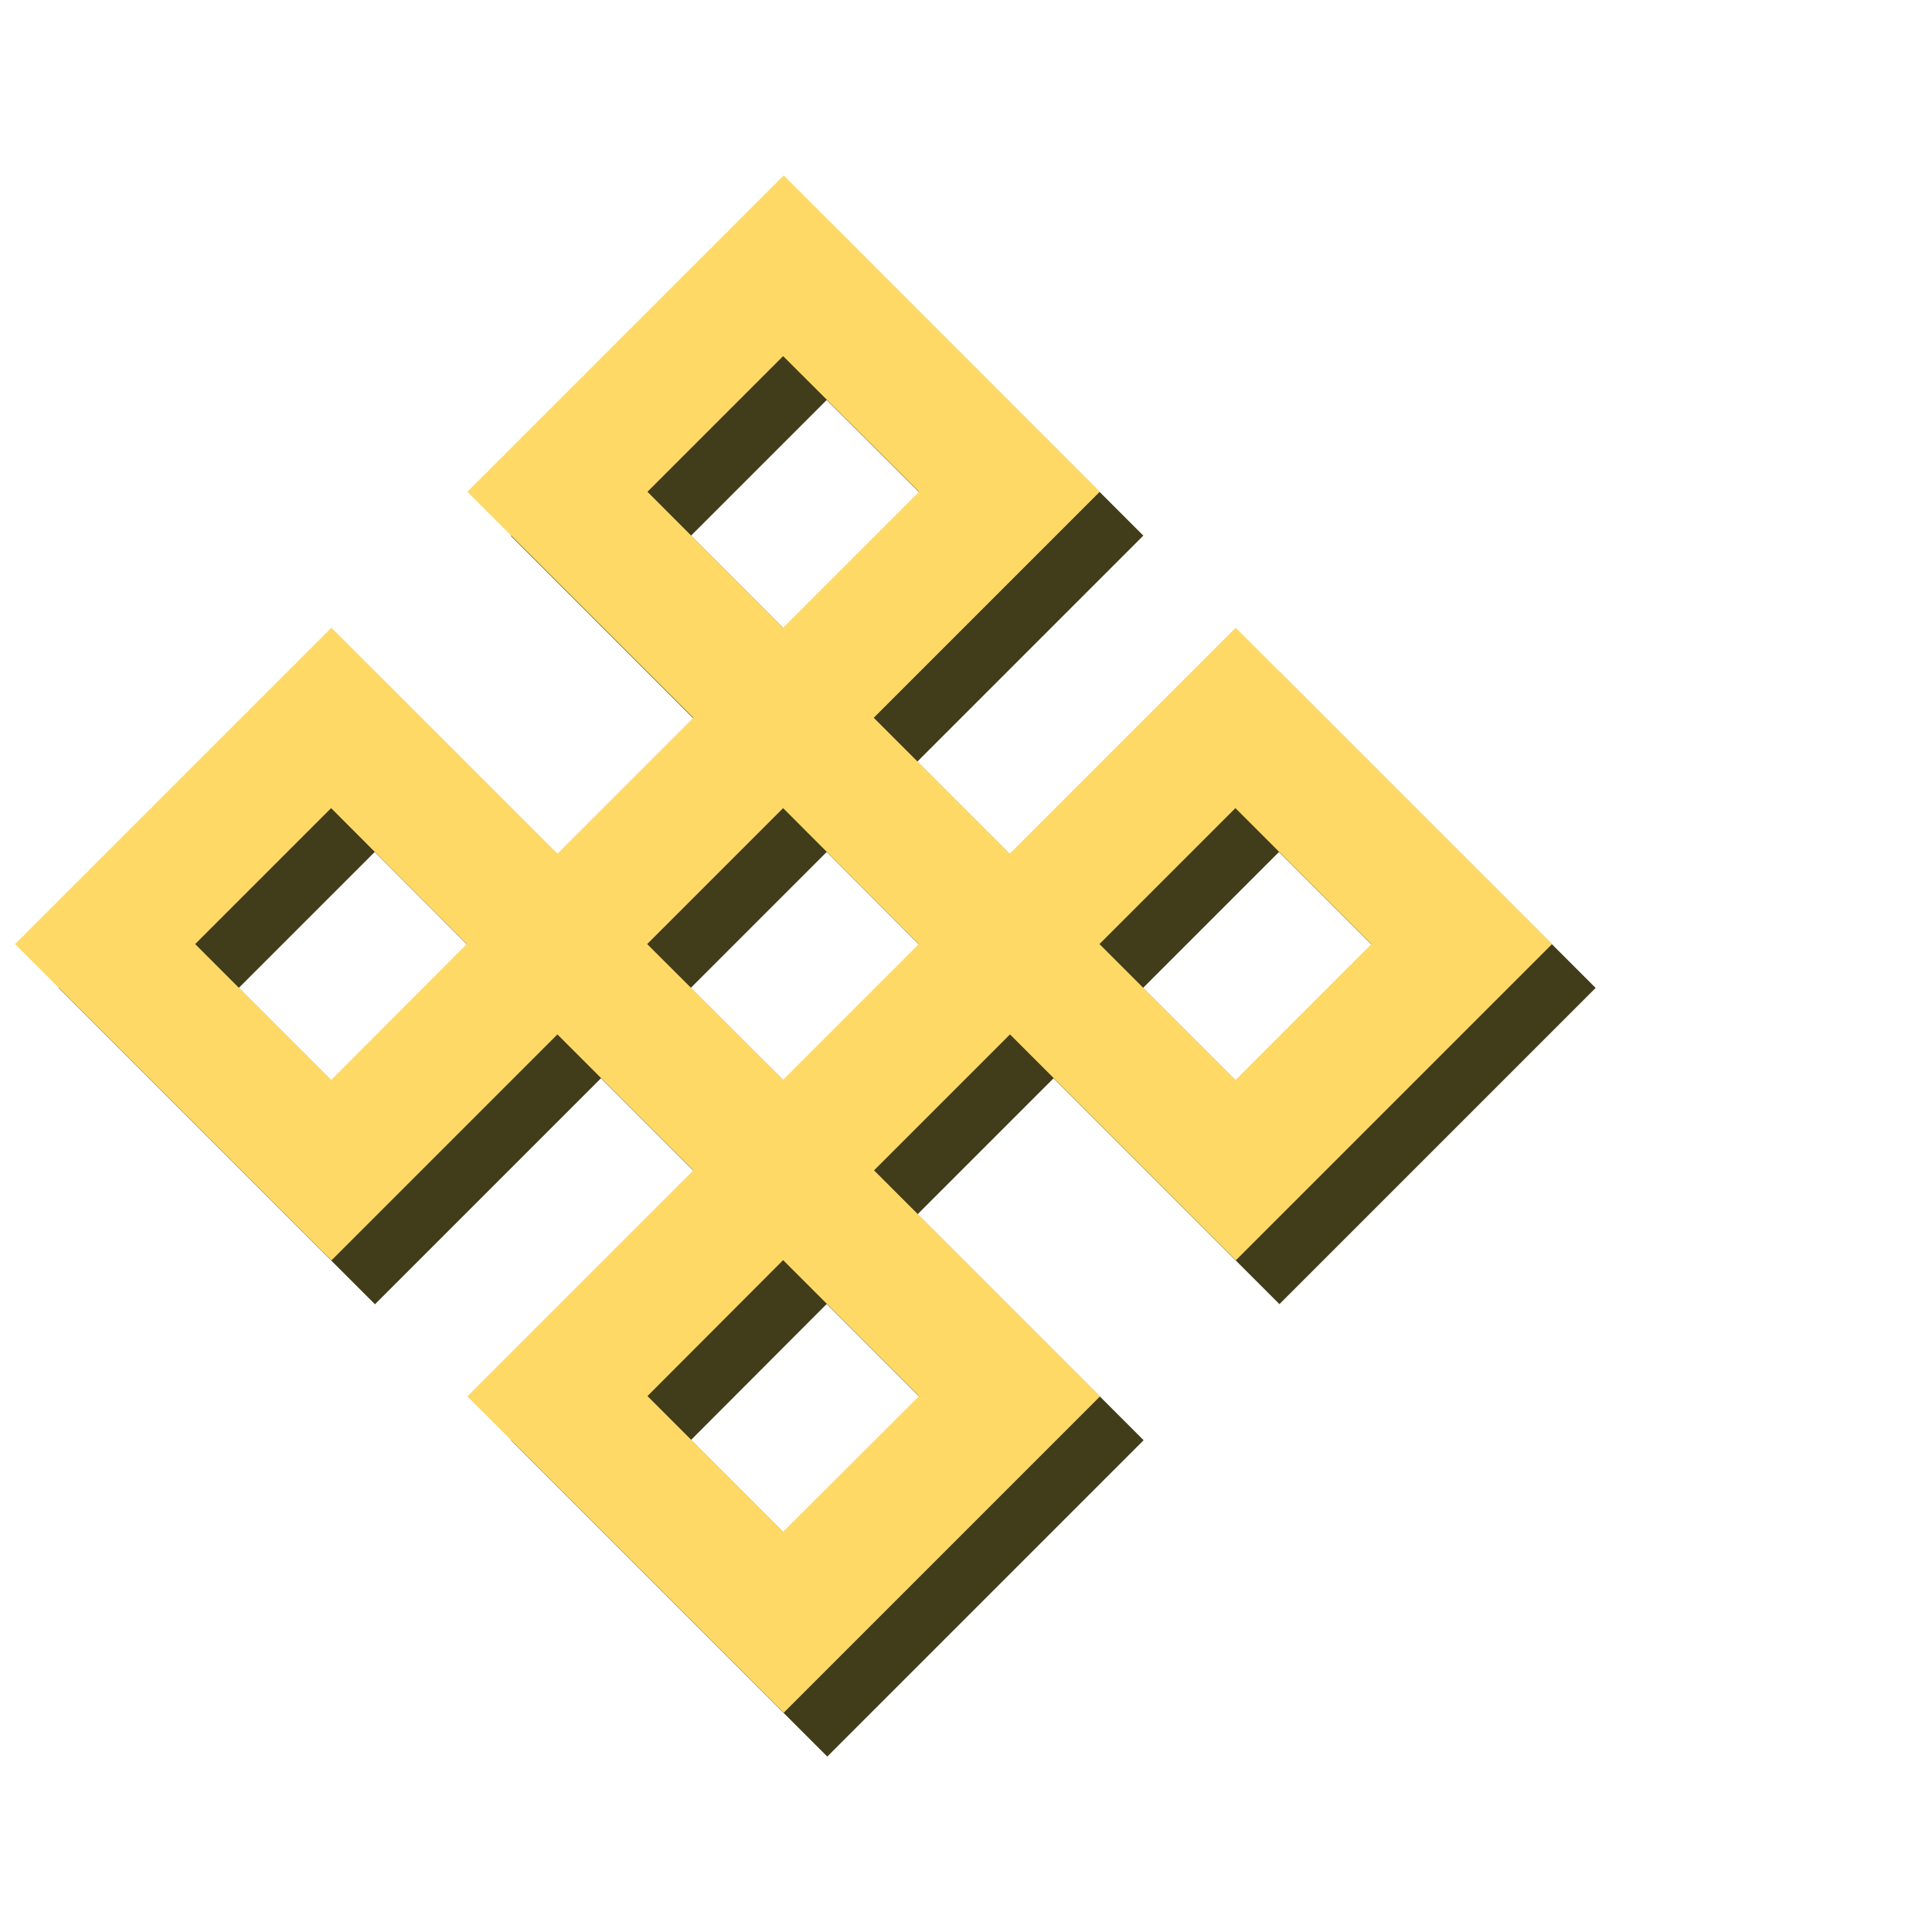 <svg xmlns="http://www.w3.org/2000/svg" width="22px" height="22px" viewBox="0 -6 65.05 66.08"><path d="M43.24 38.61l10.82-10.82-10.82-10.82-7.73 7.73-4.65-4.65 7.73-7.73L27.78 1.51 16.96 12.33l7.73 7.73-4.65 4.65-7.73-7.73L1.49 27.79l10.82 10.82 7.73-7.73 4.65 4.65-7.73 7.73 10.82 10.82L38.6 43.26l-7.73-7.73 4.65-4.65 7.73 7.73zm-10.83 4.64l-4.65 4.64-4.64-4.64 4.64-4.65 4.65 4.65zm-9.29-30.93l4.64-4.64 4.65 4.64-4.65 4.65-4.64-4.65zm4.64 10.82l4.64 4.65-4.64 4.64-4.65-4.64 4.65-4.65zm10.82 4.65l4.65-4.65 4.65 4.65-4.65 4.65-4.65-4.65zm-21.64 0l-4.64 4.65-4.65-4.65 4.65-4.65 4.64 4.65z" fill="#413c19"/><path d="M41.75 37.11l10.82-10.82-10.82-10.82-7.73 7.73-4.65-4.65 7.73-7.73L26.29 0 15.47 10.82l7.73 7.73-4.65 4.65-7.73-7.73L0 26.29l10.82 10.82 7.73-7.73 4.65 4.65-7.73 7.73 10.82 10.82 10.82-10.82-7.73-7.73 4.65-4.65 7.73 7.73zm-10.83 4.64l-4.65 4.64-4.64-4.64 4.64-4.65 4.65 4.65zm-9.29-30.93l4.64-4.64 4.65 4.64-4.65 4.65-4.64-4.65zm4.64 10.82l4.64 4.65-4.64 4.64-4.65-4.64 4.65-4.65zm10.82 4.65l4.65-4.65 4.65 4.65-4.65 4.65-4.65-4.65zm-21.64 0l-4.64 4.65-4.65-4.65 4.65-4.65 4.64 4.65z" fill="#ffd966"/></svg>